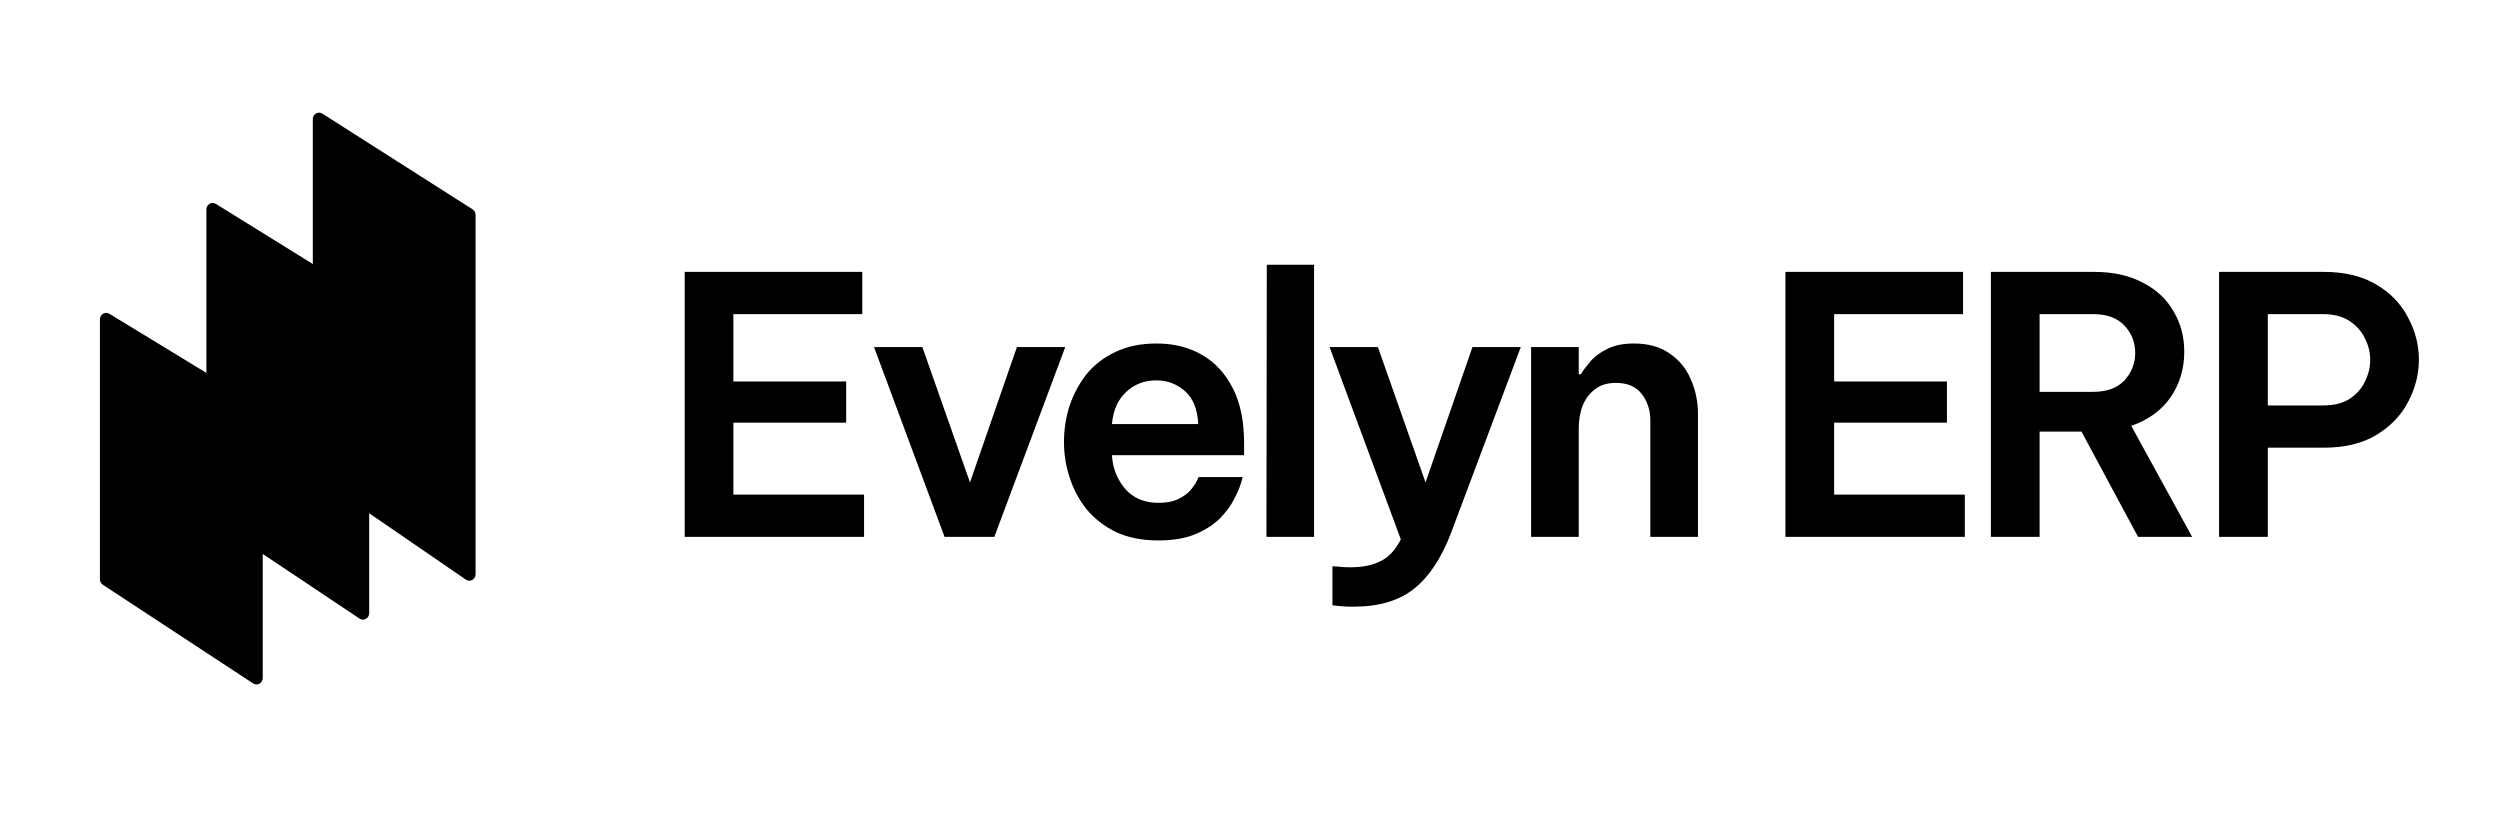 <svg xmlns="http://www.w3.org/2000/svg" width="163" height="53" viewBox="0 0 163 53" fill="none"><g clip-path="url(#clip0_7995_27909)"><path d="M20.395 7.766C20.395 7.436 20.745 7.234 21.017 7.407L30.814 13.65C30.935 13.727 31.008 13.863 31.008 14.009V37.44C31.008 37.776 30.646 37.977 30.374 37.791L29.113 36.925C28.702 36.643 28.312 36.376 27.939 36.12C25.281 34.296 23.464 33.049 20.578 31.068C20.464 30.99 20.395 30.858 20.395 30.716V7.766Z" fill="#0668D0" style="fill:#0668D0;fill:color(display-p3 0.024 0.408 0.816);fill-opacity:1;"></path><path opacity="0.8" d="M13.457 13.657C13.457 13.329 13.803 13.126 14.075 13.295L23.873 19.369C23.996 19.446 24.071 19.583 24.071 19.731V39.978C24.071 40.312 23.713 40.514 23.441 40.332L13.644 33.791C13.527 33.713 13.457 33.58 13.457 33.436V13.657Z" fill="#00BCD4" style="fill:#00BCD4;fill:color(display-p3 0 0.737 0.831);fill-opacity:1;"></path><path opacity="0.8" d="M6.516 20.821C6.516 20.494 6.859 20.292 7.131 20.458L16.929 26.431C17.053 26.507 17.13 26.645 17.13 26.794V44.203C17.13 44.535 16.774 44.737 16.502 44.559L6.705 38.126C6.587 38.049 6.516 37.914 6.516 37.77V20.821Z" fill="#0668D0" style="fill:#0668D0;fill:color(display-p3 0.024 0.408 0.816);fill-opacity:1;"></path></g><path d="M44.641 35.003V17.727H56.221V20.482H47.816V24.871H55.17V27.556H47.816V32.248H56.338V35.003H44.641ZM61.586 35.003L56.986 22.63H60.138L63.243 31.455L66.302 22.63H69.453L64.831 35.003H61.586ZM75.534 35.237C74.476 35.237 73.558 35.058 72.78 34.7C72.017 34.326 71.379 33.836 70.865 33.229C70.367 32.606 69.994 31.914 69.745 31.151C69.496 30.389 69.371 29.61 69.371 28.817C69.371 28.023 69.488 27.252 69.721 26.505C69.97 25.743 70.336 25.05 70.819 24.427C71.317 23.805 71.947 23.315 72.71 22.957C73.472 22.583 74.375 22.396 75.418 22.396C76.538 22.396 77.527 22.645 78.383 23.143C79.239 23.641 79.908 24.373 80.391 25.338C80.873 26.287 81.114 27.47 81.114 28.887V29.68H72.499C72.546 30.521 72.834 31.252 73.363 31.875C73.892 32.482 74.616 32.785 75.534 32.785C76.064 32.785 76.499 32.7 76.842 32.529C77.184 32.357 77.449 32.163 77.636 31.945C77.822 31.711 77.955 31.517 78.032 31.361C78.11 31.19 78.149 31.104 78.149 31.104H81.021C81.021 31.104 80.982 31.244 80.904 31.525C80.826 31.789 80.678 32.132 80.46 32.552C80.258 32.957 79.955 33.369 79.55 33.789C79.145 34.194 78.616 34.536 77.963 34.816C77.309 35.097 76.499 35.237 75.534 35.237ZM72.499 27.649H78.126C78.079 26.684 77.791 25.968 77.262 25.501C76.733 25.034 76.11 24.801 75.394 24.801C74.601 24.801 73.939 25.058 73.41 25.571C72.881 26.069 72.577 26.762 72.499 27.649ZM82.572 35.003L82.595 17.26H85.677V35.003H82.572ZM88.253 39.556C87.848 39.556 87.513 39.54 87.249 39.509C87 39.478 86.875 39.462 86.875 39.462V36.918C86.875 36.918 86.992 36.925 87.225 36.941C87.459 36.972 87.731 36.988 88.043 36.988C88.836 36.988 89.49 36.855 90.004 36.591C90.533 36.342 90.976 35.867 91.334 35.167L86.689 22.63H89.84L92.945 31.455L96.004 22.63H99.155L94.626 34.7C94.004 36.35 93.202 37.571 92.222 38.365C91.241 39.159 89.918 39.556 88.253 39.556ZM99.828 35.003V22.63H102.933V24.404H103.073C103.197 24.186 103.392 23.922 103.656 23.61C103.921 23.283 104.287 23.003 104.754 22.77C105.221 22.521 105.812 22.396 106.528 22.396C107.477 22.396 108.256 22.614 108.863 23.05C109.485 23.47 109.944 24.03 110.24 24.731C110.551 25.431 110.707 26.186 110.707 26.995V35.003H107.602V27.416C107.602 26.747 107.415 26.171 107.042 25.688C106.668 25.206 106.108 24.964 105.361 24.964C104.785 24.964 104.318 25.112 103.96 25.408C103.602 25.688 103.337 26.054 103.166 26.505C103.011 26.957 102.933 27.431 102.933 27.929V35.003H99.828ZM116.411 35.003V17.727H127.991V20.482H119.586V24.871H126.94V27.556H119.586V32.248H128.107V35.003H116.411ZM129.807 35.003V17.727H136.53C137.776 17.727 138.834 17.96 139.705 18.427C140.593 18.879 141.262 19.501 141.713 20.295C142.18 21.073 142.414 21.953 142.414 22.933C142.414 24.038 142.118 25.027 141.526 25.898C140.935 26.754 140.079 27.377 138.958 27.766L142.927 35.003H139.402L135.713 28.14H132.982V35.003H129.807ZM136.484 20.482H132.982V25.548H136.484C137.371 25.548 138.048 25.299 138.515 24.801C138.982 24.287 139.215 23.688 139.215 23.003C139.215 22.319 138.982 21.727 138.515 21.229C138.048 20.731 137.371 20.482 136.484 20.482ZM144.684 35.003V17.727H151.502C152.887 17.727 154.038 18.007 154.957 18.567C155.875 19.112 156.56 19.828 157.011 20.715C157.478 21.587 157.712 22.497 157.712 23.447C157.712 24.396 157.478 25.315 157.011 26.202C156.56 27.073 155.875 27.789 154.957 28.35C154.038 28.91 152.887 29.19 151.502 29.19H147.86V35.003H144.684ZM151.478 20.482H147.86V26.435H151.478C152.163 26.435 152.731 26.295 153.182 26.015C153.634 25.719 153.968 25.346 154.186 24.894C154.42 24.427 154.537 23.953 154.537 23.47C154.537 22.972 154.42 22.497 154.186 22.046C153.968 21.595 153.634 21.221 153.182 20.925C152.731 20.63 152.163 20.482 151.478 20.482Z" fill="#181C21" style="fill:#181C21;fill:color(display-p3 0.094 0.11 0.129);fill-opacity:1;"></path><defs><clipPath id="clip0_7995_27909"><rect width="24.494" height="37.965" fill="white" style="fill:white;fill-opacity:1;" transform="translate(6.516 7.008)"></rect></clipPath></defs></svg>